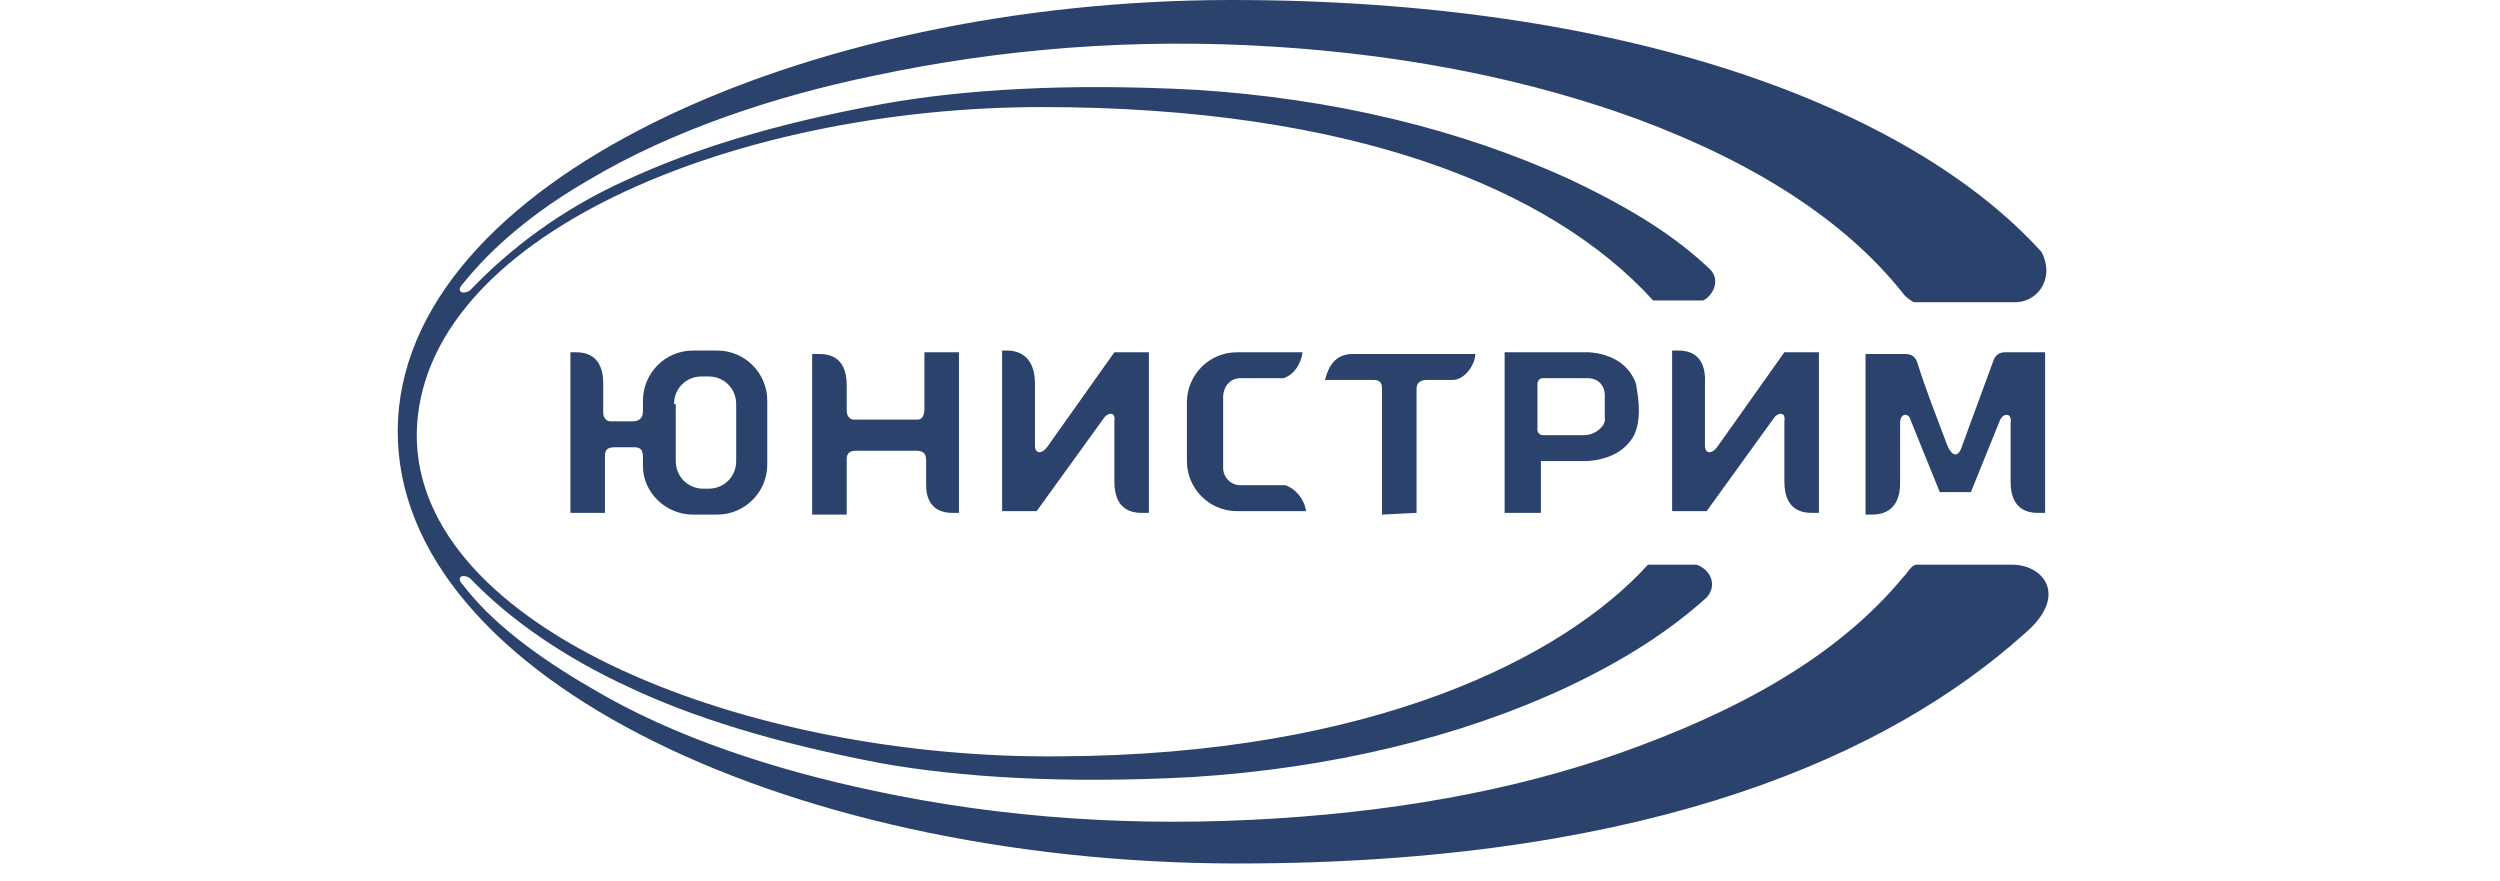 <svg width="88" height="31" viewBox="0 0 88 31" fill="none" xmlns="http://www.w3.org/2000/svg">
<path d="M70.834 19.877H67.43C67.247 19.937 67.186 20.12 67.004 20.302C64.998 22.733 61.959 24.678 57.704 26.259C53.996 27.657 49.741 28.508 44.879 28.812C40.016 29.116 35.336 28.812 30.777 27.839C27.312 27.11 23.726 25.955 20.869 24.253C18.863 23.098 17.282 21.882 16.31 20.606C16.006 20.302 16.31 20.18 16.553 20.363C17.951 21.822 19.896 23.159 22.145 24.192C24.334 25.226 27.19 26.137 31.02 26.867C33.755 27.353 37.402 27.596 41.961 27.353C46.824 27.049 51.383 25.955 55.151 24.192C57.339 23.159 58.859 22.125 60.075 21.031C60.5 20.545 60.136 19.998 59.71 19.877H58.008C55.03 23.159 48.282 26.563 37.341 26.623C26.4 26.745 14.608 22.186 14.669 15.257C14.79 8.327 25.792 3.769 36.673 3.769C47.553 3.769 54.604 6.625 58.19 10.576H59.953C60.318 10.394 60.561 9.847 60.196 9.482C58.981 8.327 57.461 7.355 55.273 6.322C51.443 4.559 46.945 3.465 42.083 3.161C37.524 2.918 33.877 3.161 31.141 3.647C27.13 4.376 24.334 5.288 22.084 6.322C19.775 7.355 17.951 8.753 16.553 10.212C16.31 10.394 16.006 10.273 16.31 9.969C17.282 8.753 18.741 7.476 20.747 6.322C23.604 4.62 27.19 3.404 30.716 2.675C35.275 1.702 39.955 1.337 44.818 1.641C49.681 1.945 53.996 2.857 57.643 4.194C61.898 5.775 64.998 7.841 66.943 10.273C67.065 10.455 67.247 10.576 67.369 10.637H70.834C71.684 10.698 72.353 9.847 71.867 8.875C67.186 3.708 57.096 0 43.359 0C28.224 0 14.061 6.443 14 15.135C13.939 23.888 28.102 30.575 44.271 30.392C58.251 30.271 66.518 26.563 71.259 22.308C72.839 20.971 71.928 19.877 70.834 19.877Z" fill="#2A426C"/>
<path d="M33.512 18.053H33.755V12.4H32.539V14.406C32.539 14.588 32.479 14.771 32.296 14.771H30.047C29.926 14.771 29.804 14.649 29.804 14.467V13.555C29.804 12.522 29.136 12.461 28.832 12.461H28.588V18.114H29.804V16.169C29.804 15.925 29.926 15.865 30.169 15.865H32.236C32.539 15.865 32.6 15.986 32.6 16.229V17.08C32.6 17.992 33.269 18.053 33.512 18.053V18.053ZM35.457 12.339H35.275V17.992H36.49L38.861 14.71C38.983 14.527 39.286 14.467 39.226 14.831V16.959C39.226 17.992 39.894 18.053 40.198 18.053H40.441V12.4H39.226L36.855 15.743C36.673 15.986 36.43 15.986 36.43 15.682V13.494C36.43 12.461 35.761 12.339 35.457 12.339ZM49.863 18.053V13.677C49.863 13.494 49.984 13.373 50.228 13.373H51.139C51.565 13.373 51.93 12.825 51.93 12.461H47.614C47.006 12.461 46.763 12.886 46.641 13.373H48.343C48.587 13.373 48.647 13.494 48.647 13.677V18.114L49.863 18.053ZM59.102 12.339H58.859V17.992H60.075L62.445 14.71C62.567 14.527 62.871 14.467 62.81 14.831V16.959C62.81 17.992 63.479 18.053 63.782 18.053H64.026V12.4H62.81L60.439 15.743C60.257 15.986 60.014 15.986 60.014 15.682V13.494C60.075 12.4 59.345 12.339 59.102 12.339V12.339ZM24.394 18.114H25.245C26.218 18.114 27.008 17.323 27.008 16.351V14.102C27.008 13.129 26.218 12.339 25.245 12.339H24.394C23.422 12.339 22.632 13.129 22.632 14.102V14.467C22.632 14.71 22.51 14.831 22.267 14.831H21.477C21.355 14.831 21.233 14.71 21.233 14.527V13.494C21.233 12.461 20.565 12.4 20.261 12.4H20.079V18.053H21.294V16.047C21.294 15.804 21.416 15.743 21.659 15.743H22.328C22.571 15.743 22.632 15.865 22.632 16.108V16.412C22.632 17.323 23.422 18.114 24.394 18.114V18.114ZM23.726 14.223C23.726 13.677 24.151 13.251 24.698 13.251H24.941C25.488 13.251 25.914 13.677 25.914 14.223V16.229C25.914 16.776 25.488 17.202 24.941 17.202H24.759C24.212 17.202 23.787 16.776 23.787 16.229V14.223H23.726ZM43.663 13.312H45.183C45.547 13.19 45.79 12.825 45.851 12.4H43.541C42.569 12.4 41.779 13.19 41.779 14.163V16.229C41.779 17.202 42.569 17.992 43.541 17.992H45.973C45.912 17.567 45.608 17.202 45.243 17.08H43.663C43.298 17.08 43.055 16.776 43.055 16.473V13.98C43.055 13.616 43.298 13.312 43.663 13.312ZM55.941 12.4H52.963V18.053H54.239V16.229H55.881C56.671 16.169 57.218 15.865 57.522 15.318C57.765 14.771 57.704 14.163 57.583 13.494C57.339 12.825 56.732 12.461 55.941 12.4V12.4ZM55.759 15.318H54.3C54.239 15.318 54.118 15.257 54.118 15.135V13.494C54.118 13.433 54.179 13.312 54.3 13.312H55.881C56.245 13.312 56.488 13.555 56.488 13.92V14.71C56.549 14.953 56.184 15.318 55.759 15.318V15.318ZM70.773 16.959C70.773 17.992 71.441 18.053 71.745 18.053H71.988V12.4H70.59C70.347 12.4 70.226 12.522 70.165 12.704L69.071 15.682C68.949 16.108 68.706 16.108 68.524 15.622C68.159 14.649 67.794 13.737 67.49 12.765C67.43 12.582 67.308 12.461 67.065 12.461H65.667V18.114H65.91C66.153 18.114 66.883 18.053 66.883 17.02V14.892C66.883 14.527 67.186 14.527 67.247 14.771L68.281 17.323H69.375L70.408 14.771C70.53 14.527 70.834 14.527 70.773 14.892V16.959V16.959Z" fill="#2A426C"/>
</svg>
